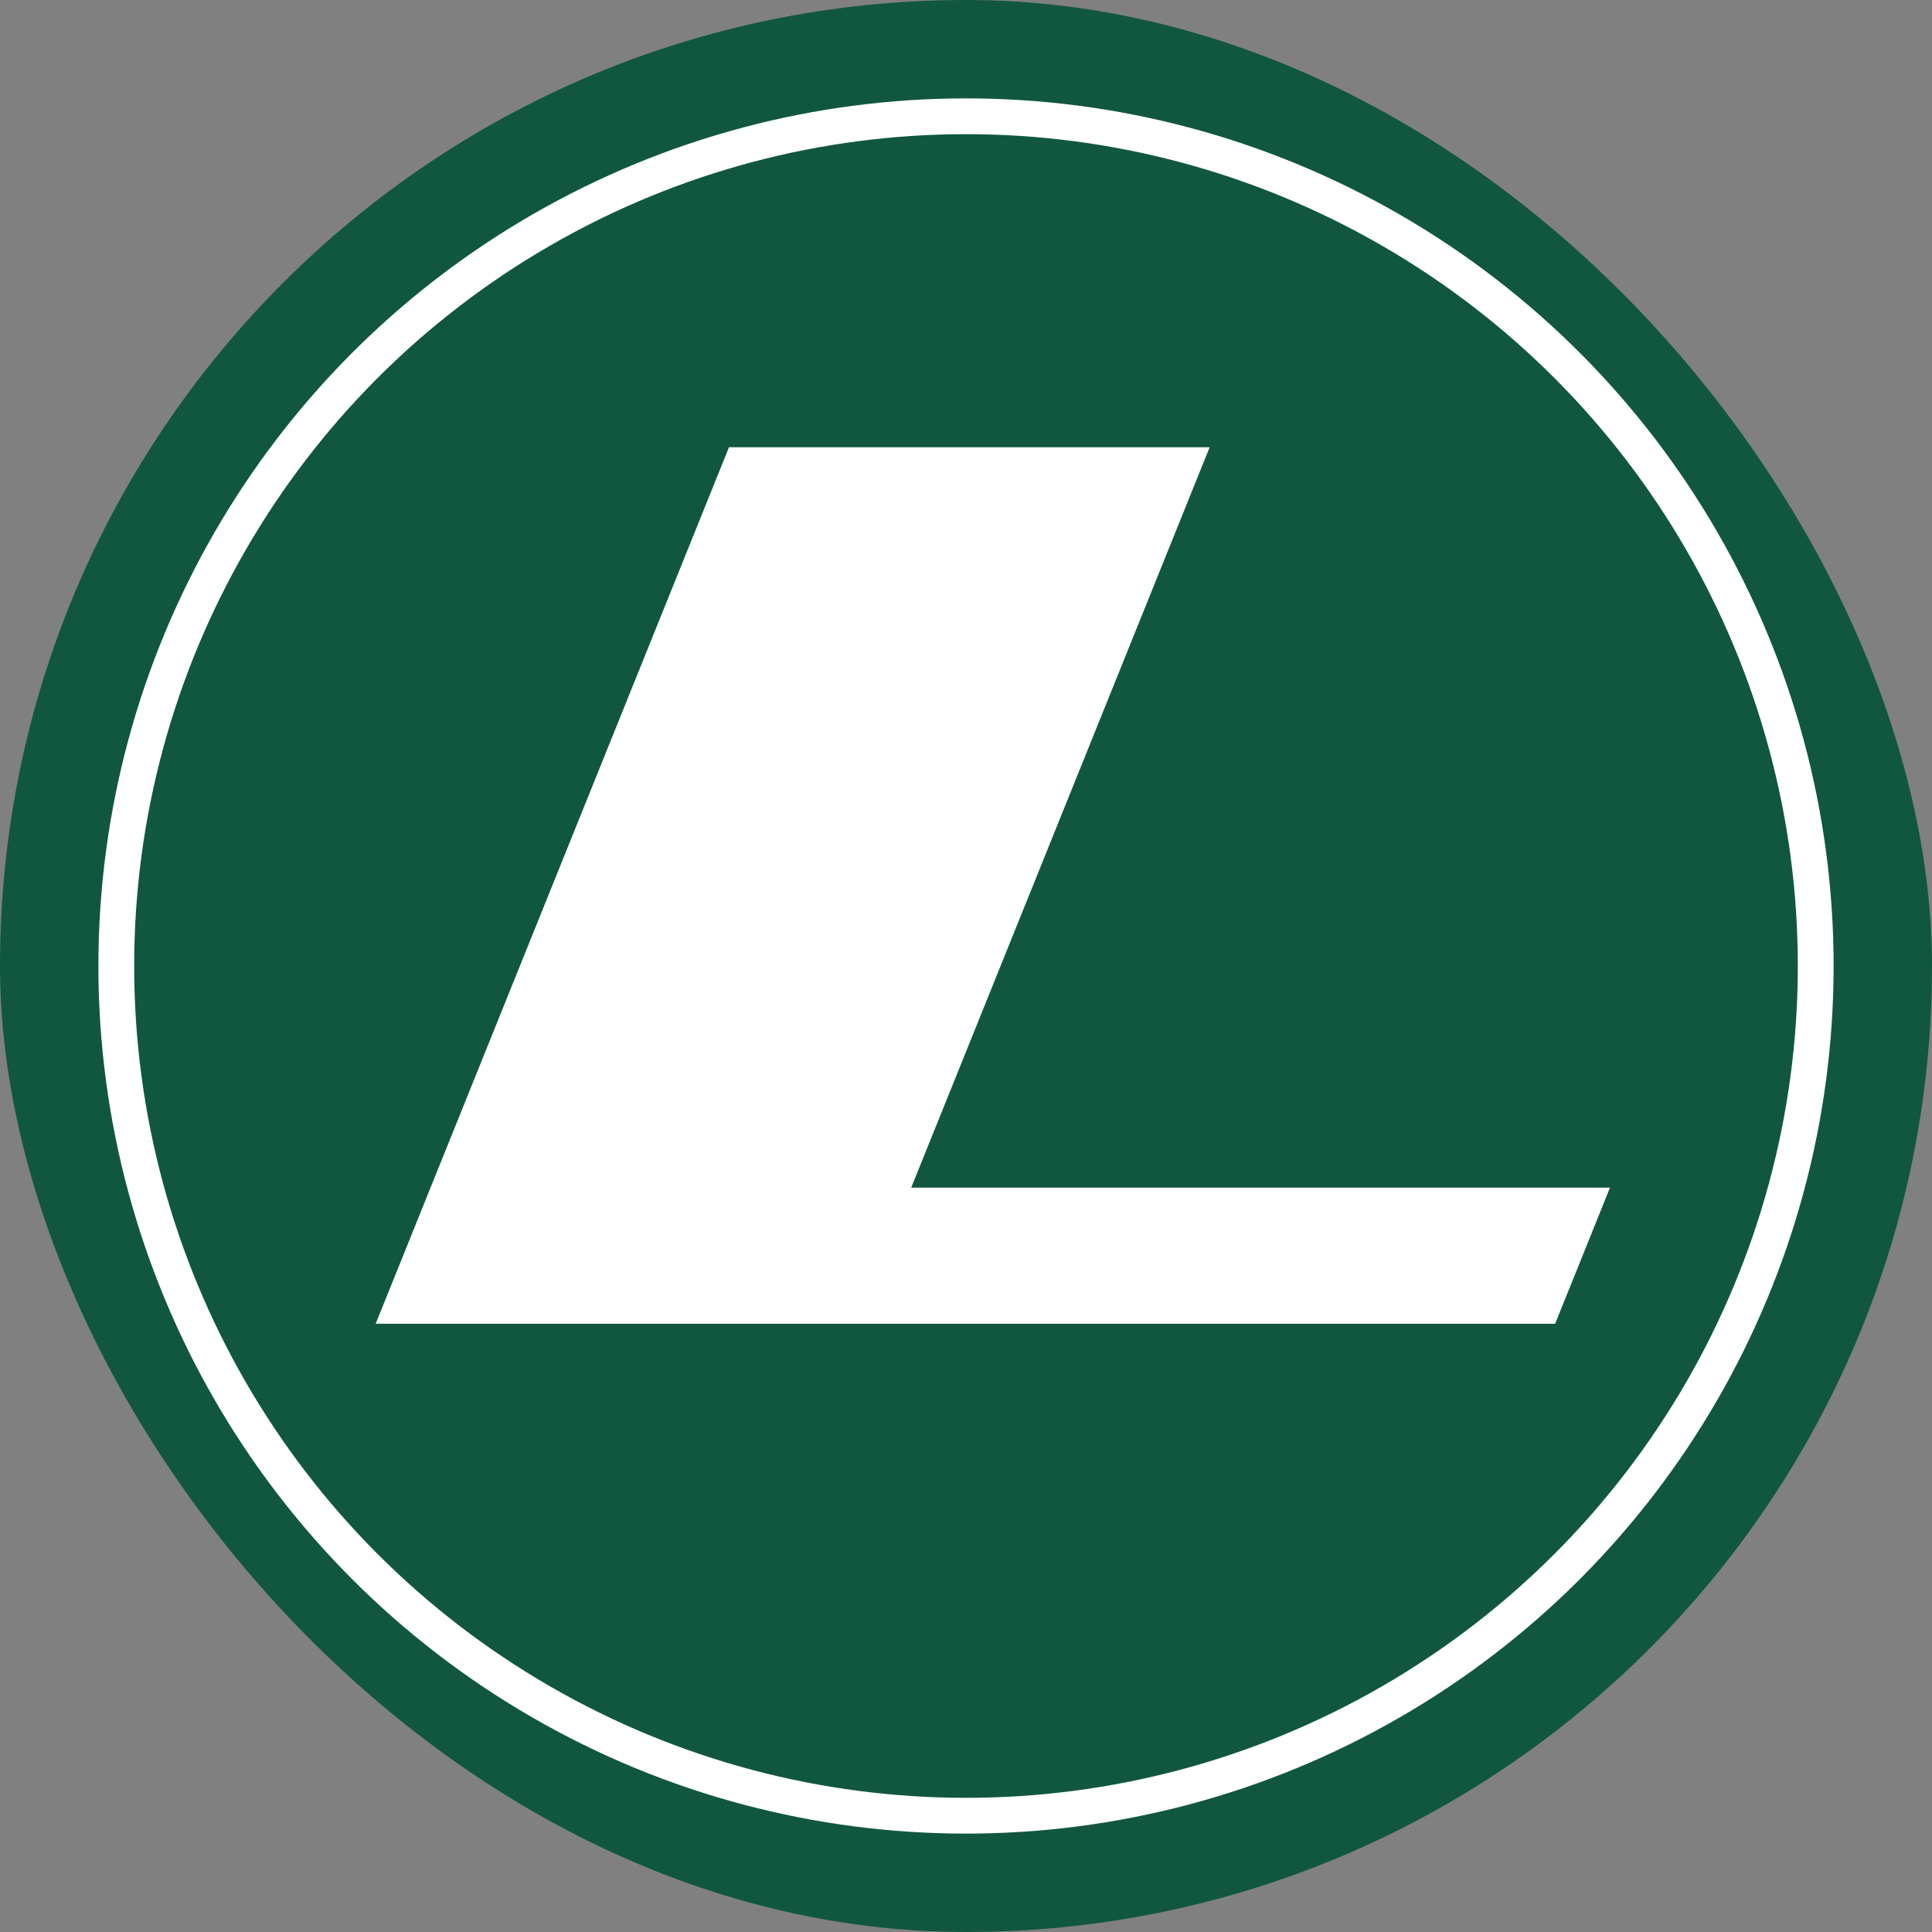 <svg xmlns="http://www.w3.org/2000/svg" width="216" height="216" fill="none"><rect width="100%" height="100%" fill="#808080" stroke="none"/><rect width="216" height="216" fill="#115740" rx="108"/><path fill="#fff" d="M135.242 50h-53.74L42 148h131.864L180 132.777h-78.125L135.242 50Z"/><circle cx="108" cy="108" r="95" stroke="#fff" stroke-width="4"/></svg>